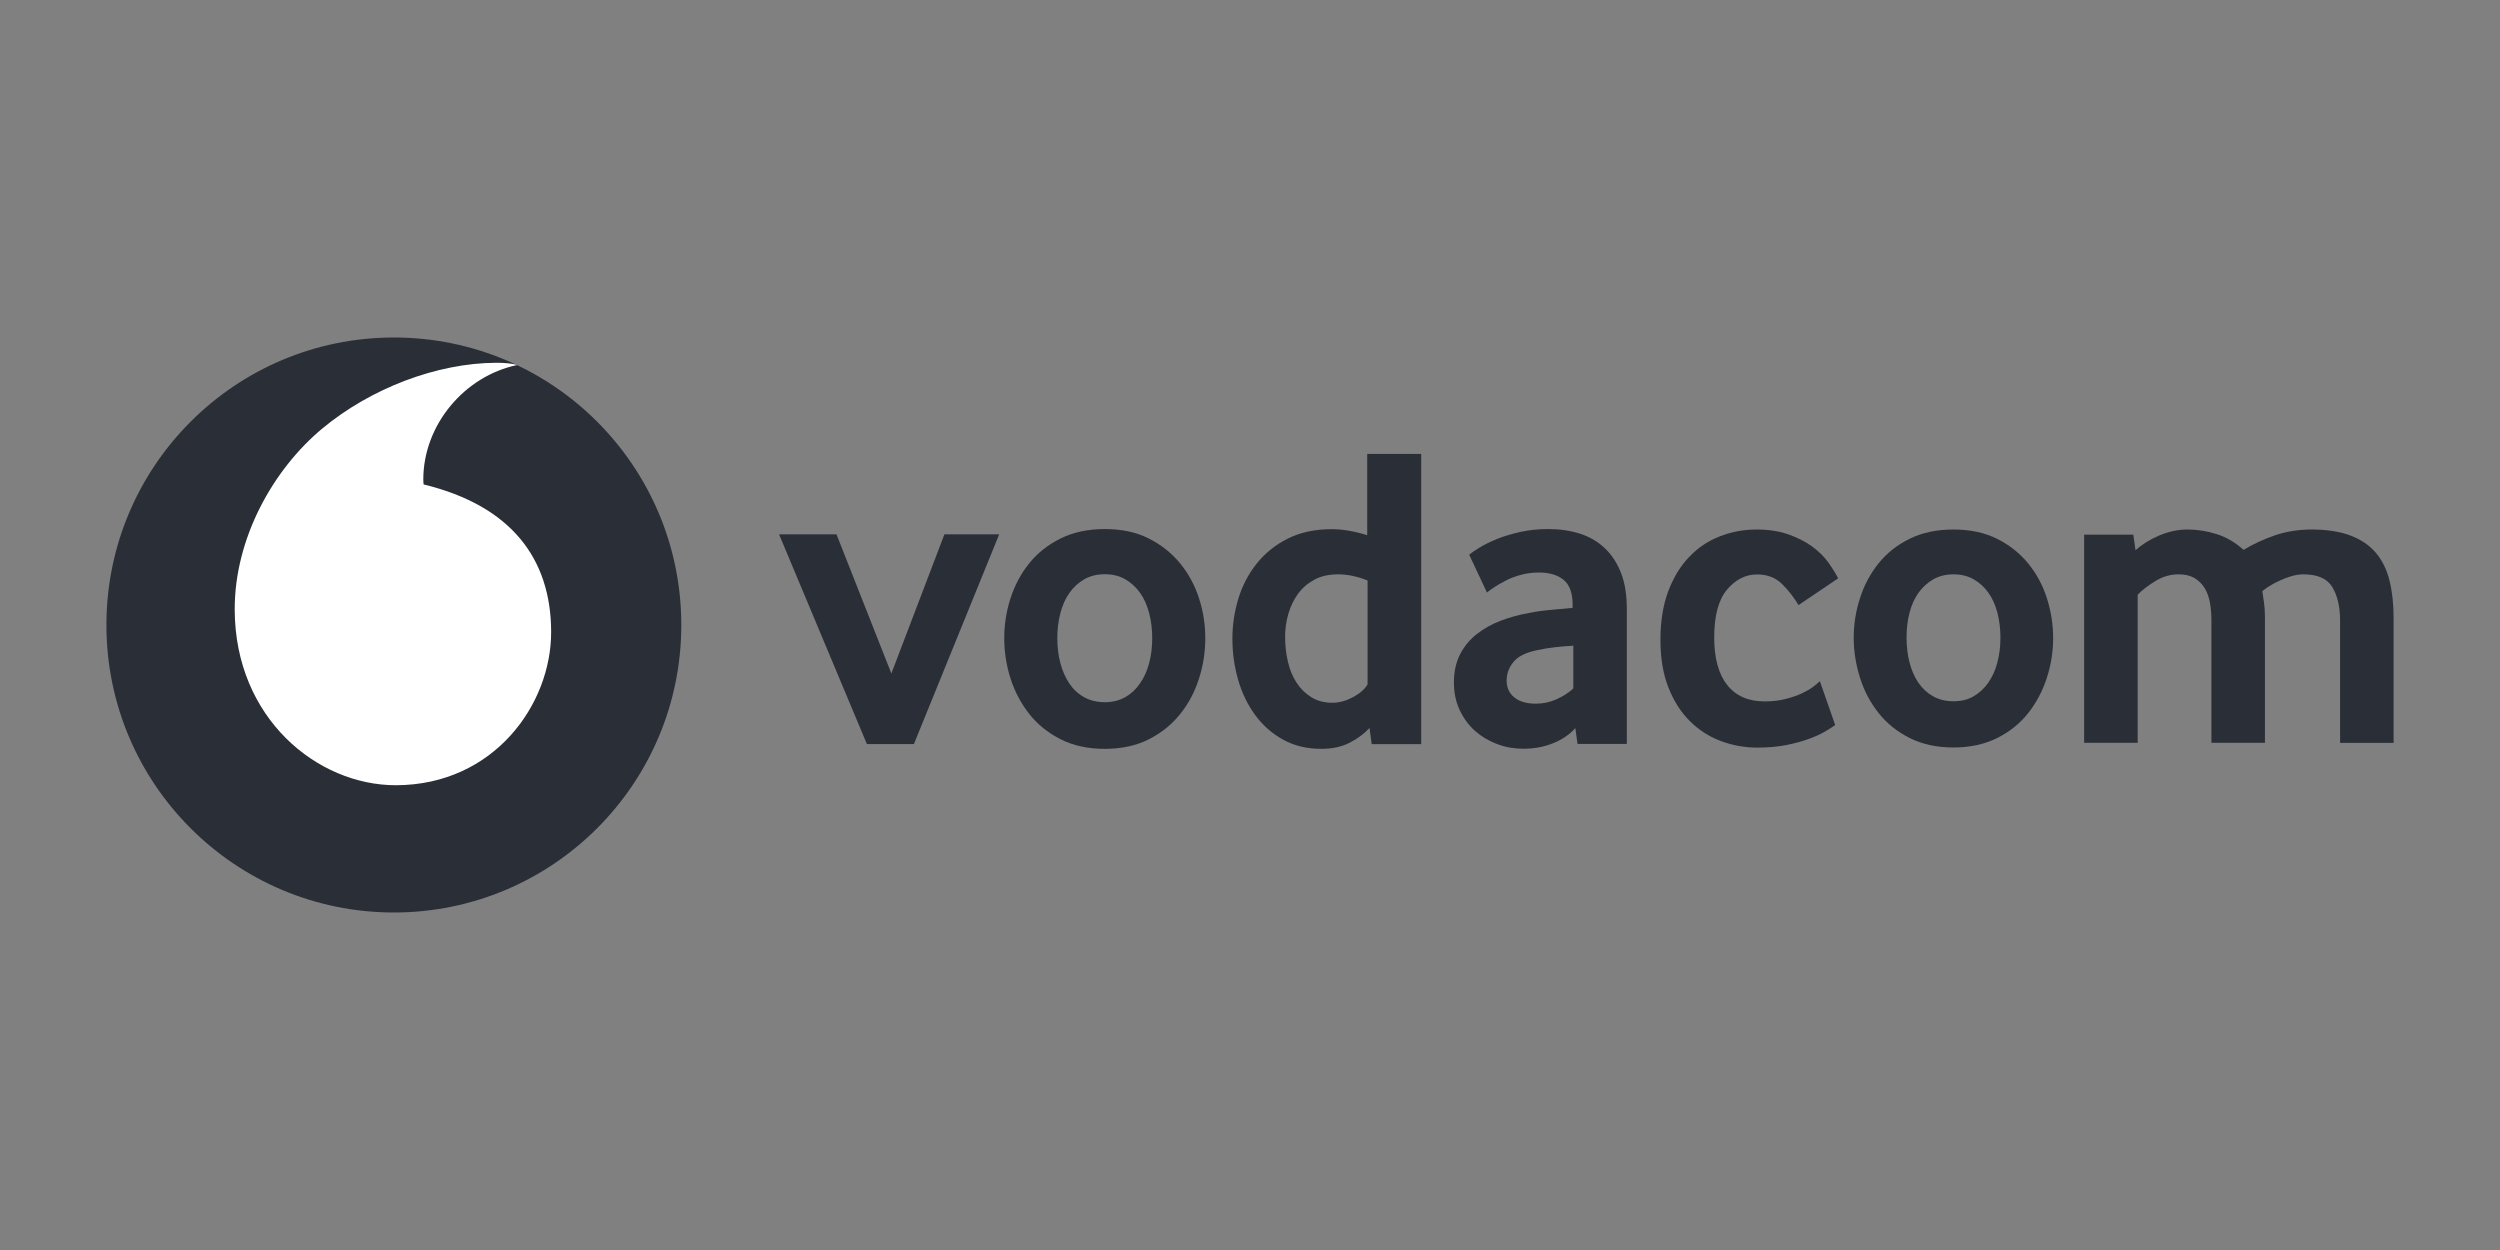 <svg width="200" height="100" viewBox="0 0 200 100" fill="none" xmlns="http://www.w3.org/2000/svg">
<rect x="0" y="0" width="200" height="100" fill="#808080" stroke="none"/>
<path d="M54.504 50C54.504 62.699 44.211 73 31.503 73C18.805 72.991 8.513 62.699 8.513 50C8.513 37.301 18.805 27 31.513 27C44.211 27 54.504 37.292 54.504 50Z" fill="#2A2E37"/>
<path d="M31.695 62.818C25.374 62.836 18.805 57.447 18.777 48.783C18.759 43.056 21.851 37.549 25.794 34.273C29.646 31.08 34.925 29.04 39.71 29.022C40.323 29.022 40.972 29.068 41.366 29.205C37.185 30.074 33.855 33.971 33.864 38.381C33.864 38.528 33.882 38.683 33.891 38.756C40.89 40.458 44.074 44.685 44.092 50.531C44.11 56.386 39.49 62.79 31.695 62.818Z" fill="white"/>
<path d="M66.918 42.745L71.309 53.879L75.554 42.745H79.937L73.112 59.524H69.351L62.325 42.745H66.918Z" fill="#2A2E37"/>
<path d="M92.178 51.043C92.178 50.348 92.096 49.68 91.931 49.049C91.767 48.417 91.529 47.878 91.199 47.42C90.87 46.963 90.477 46.606 90.019 46.341C89.553 46.075 89.013 45.938 88.382 45.938C87.76 45.938 87.211 46.075 86.744 46.341C86.277 46.606 85.884 46.972 85.564 47.42C85.234 47.878 84.997 48.417 84.832 49.049C84.667 49.68 84.585 50.339 84.585 51.043C84.585 51.766 84.667 52.434 84.832 53.056C84.997 53.669 85.234 54.218 85.546 54.675C85.856 55.142 86.25 55.508 86.726 55.773C87.201 56.038 87.75 56.176 88.382 56.176C89.013 56.176 89.553 56.038 90.019 55.773C90.486 55.508 90.879 55.142 91.199 54.675C91.529 54.209 91.767 53.669 91.931 53.056C92.096 52.434 92.178 51.766 92.178 51.043ZM96.423 51.061C96.423 52.15 96.259 53.23 95.92 54.282C95.582 55.343 95.088 56.285 94.42 57.118C93.761 57.95 92.919 58.627 91.913 59.14C90.907 59.652 89.727 59.908 88.382 59.908C87.037 59.908 85.857 59.652 84.85 59.14C83.844 58.627 83.002 57.96 82.343 57.118C81.685 56.285 81.181 55.334 80.843 54.282C80.504 53.23 80.34 52.15 80.34 51.061C80.34 49.973 80.504 48.902 80.843 47.859C81.181 46.816 81.676 45.883 82.343 45.06C83.002 44.236 83.844 43.578 84.85 43.075C85.857 42.581 87.037 42.324 88.382 42.324C89.727 42.324 90.897 42.571 91.895 43.075C92.892 43.578 93.725 44.236 94.401 45.06C95.079 45.883 95.582 46.816 95.92 47.859C96.259 48.902 96.423 49.973 96.423 51.061Z" fill="#2A2E37"/>
<path d="M109.387 46.432C108.555 46.103 107.786 45.947 107.064 45.947C106.323 45.947 105.691 46.084 105.161 46.368C104.63 46.652 104.191 47.027 103.843 47.502C103.496 47.978 103.239 48.518 103.066 49.113C102.892 49.707 102.809 50.32 102.809 50.943C102.809 51.638 102.883 52.315 103.038 52.955C103.184 53.596 103.422 54.154 103.733 54.629C104.044 55.105 104.438 55.489 104.914 55.782C105.389 56.075 105.947 56.221 106.597 56.221C107.128 56.221 107.667 56.075 108.225 55.782C108.774 55.489 109.168 55.151 109.406 54.748V46.432H109.387ZM109.735 59.524L109.561 58.234C109.168 58.673 108.646 59.067 107.997 59.405C107.347 59.744 106.588 59.908 105.71 59.908C104.557 59.908 103.532 59.661 102.654 59.176C101.776 58.691 101.035 58.042 100.431 57.228C99.827 56.413 99.369 55.471 99.058 54.41C98.747 53.34 98.592 52.233 98.592 51.071C98.592 49.982 98.757 48.911 99.077 47.868C99.397 46.825 99.891 45.892 100.55 45.069C101.208 44.246 102.032 43.587 103.029 43.084C104.026 42.59 105.188 42.334 106.533 42.334C107.411 42.334 108.363 42.498 109.378 42.818V36.314H113.696V59.533H109.735V59.524Z" fill="#2A2E37"/>
<path d="M125.855 51.656C125.388 51.684 124.912 51.72 124.418 51.775C123.924 51.83 123.458 51.912 123.019 52.004C122.085 52.187 121.436 52.507 121.07 52.964C120.704 53.413 120.53 53.907 120.53 54.447C120.53 55.005 120.731 55.453 121.143 55.791C121.555 56.13 122.131 56.294 122.881 56.294C123.439 56.294 123.988 56.176 124.51 55.947C125.031 55.718 125.489 55.425 125.864 55.078V51.656H125.855ZM126.202 59.506L126.028 58.252C125.562 58.765 124.967 59.176 124.244 59.46C123.522 59.753 122.735 59.899 121.866 59.899C121.143 59.899 120.448 59.78 119.789 59.533C119.121 59.286 118.536 58.938 118.023 58.49C117.511 58.042 117.099 57.484 116.779 56.816C116.468 56.157 116.312 55.407 116.312 54.575C116.312 53.742 116.477 53.001 116.797 52.361C117.127 51.72 117.566 51.18 118.124 50.741C118.682 50.302 119.322 49.936 120.045 49.662C120.768 49.387 121.527 49.177 122.314 49.039C122.872 48.921 123.485 48.838 124.153 48.783C124.812 48.728 125.37 48.674 125.809 48.628V48.381C125.809 47.448 125.571 46.789 125.095 46.395C124.62 46.002 123.961 45.801 123.119 45.801C122.625 45.801 122.159 45.856 121.719 45.975C121.28 46.094 120.878 46.231 120.53 46.414C120.182 46.588 119.871 46.761 119.606 46.935C119.341 47.109 119.121 47.265 118.956 47.402L117.538 44.383C117.721 44.218 118.005 44.026 118.389 43.788C118.774 43.559 119.24 43.331 119.78 43.111C120.329 42.892 120.942 42.709 121.628 42.553C122.314 42.407 123.046 42.324 123.842 42.324C124.766 42.324 125.617 42.443 126.385 42.69C127.154 42.937 127.812 43.312 128.371 43.843C128.929 44.364 129.359 45.023 129.679 45.828C129.99 46.624 130.145 47.594 130.145 48.728V59.515H126.202V59.506Z" fill="#2A2E37"/>
<path d="M146.815 58.005C146.651 58.124 146.404 58.28 146.056 58.49C145.708 58.701 145.278 58.902 144.757 59.094C144.235 59.286 143.631 59.46 142.945 59.597C142.25 59.734 141.472 59.808 140.594 59.808C139.579 59.808 138.609 59.634 137.676 59.286C136.742 58.938 135.91 58.408 135.196 57.694C134.474 56.981 133.897 56.084 133.476 55.005C133.046 53.925 132.836 52.644 132.836 51.171C132.836 49.698 133.046 48.408 133.458 47.301C133.879 46.194 134.437 45.27 135.151 44.538C135.855 43.797 136.678 43.258 137.602 42.901C138.526 42.544 139.496 42.361 140.512 42.361C141.482 42.361 142.323 42.489 143.055 42.745C143.778 43.001 144.409 43.312 144.94 43.697C145.47 44.081 145.9 44.502 146.239 44.959C146.568 45.417 146.843 45.856 147.053 46.267L143.879 48.408C143.531 47.814 143.101 47.256 142.579 46.734C142.058 46.213 141.39 45.956 140.557 45.956C139.633 45.956 138.838 46.368 138.151 47.182C137.474 47.997 137.136 49.268 137.136 50.997C137.136 52.653 137.484 53.925 138.17 54.794C138.865 55.672 139.862 56.112 141.17 56.112C141.793 56.112 142.351 56.047 142.845 55.919C143.339 55.791 143.769 55.645 144.144 55.471C144.51 55.297 144.821 55.123 145.059 54.941C145.297 54.758 145.48 54.602 145.589 54.492L146.815 58.005Z" fill="#2A2E37"/>
<path d="M160.035 51.006C160.035 50.311 159.952 49.652 159.797 49.03C159.632 48.408 159.394 47.868 159.074 47.42C158.754 46.972 158.361 46.615 157.903 46.35C157.446 46.084 156.897 45.947 156.284 45.947C155.662 45.947 155.122 46.084 154.655 46.35C154.198 46.615 153.804 46.972 153.484 47.42C153.164 47.868 152.917 48.408 152.761 49.03C152.597 49.652 152.524 50.311 152.524 51.006C152.524 51.72 152.606 52.388 152.761 53.001C152.926 53.614 153.155 54.154 153.466 54.611C153.777 55.069 154.17 55.434 154.637 55.7C155.113 55.965 155.652 56.102 156.275 56.102C156.897 56.102 157.436 55.974 157.894 55.7C158.351 55.434 158.745 55.069 159.065 54.611C159.385 54.145 159.632 53.614 159.788 53.001C159.952 52.397 160.035 51.729 160.035 51.006ZM164.252 51.025C164.252 52.104 164.088 53.175 163.749 54.218C163.411 55.27 162.917 56.203 162.267 57.035C161.608 57.868 160.785 58.536 159.779 59.039C158.772 59.542 157.61 59.798 156.275 59.798C154.939 59.798 153.768 59.542 152.771 59.039C151.764 58.536 150.941 57.868 150.282 57.035C149.623 56.203 149.129 55.27 148.8 54.218C148.471 53.175 148.297 52.104 148.297 51.025C148.297 49.945 148.462 48.884 148.8 47.85C149.129 46.816 149.633 45.883 150.282 45.069C150.941 44.255 151.764 43.596 152.771 43.102C153.777 42.608 154.939 42.361 156.275 42.361C157.61 42.361 158.772 42.608 159.76 43.102C160.748 43.596 161.581 44.255 162.249 45.069C162.917 45.883 163.42 46.816 163.749 47.85C164.078 48.884 164.252 49.945 164.252 51.025Z" fill="#2A2E37"/>
<path d="M187.206 59.423V49.643C187.206 48.536 186.996 47.649 186.584 46.963C186.173 46.286 185.395 45.947 184.27 45.947C183.949 45.947 183.62 46.002 183.282 46.103C182.952 46.203 182.632 46.322 182.33 46.469C182.028 46.606 181.763 46.752 181.534 46.899C181.305 47.045 181.122 47.182 180.985 47.292C181.031 47.566 181.077 47.877 181.122 48.225C181.168 48.573 181.196 48.948 181.196 49.369V59.423H176.914V49.643C176.914 49.14 176.877 48.655 176.795 48.207C176.713 47.759 176.566 47.365 176.365 47.036C176.155 46.706 175.889 46.441 175.551 46.24C175.222 46.048 174.801 45.947 174.288 45.947C173.639 45.947 173.035 46.121 172.459 46.469C171.882 46.816 171.397 47.182 171.013 47.576V59.423H166.731V42.773H170.665L170.839 44.017C171.352 43.559 171.974 43.166 172.724 42.846C173.474 42.526 174.224 42.361 174.993 42.361C175.78 42.361 176.557 42.48 177.326 42.727C178.094 42.965 178.817 43.386 179.485 43.989C180.244 43.532 181.086 43.139 181.992 42.827C182.906 42.516 183.876 42.361 184.919 42.361C186.163 42.361 187.206 42.526 188.048 42.846C188.89 43.166 189.567 43.633 190.07 44.227C190.582 44.831 190.939 45.563 191.159 46.441C191.378 47.319 191.488 48.317 191.488 49.451V59.432H187.206V59.423Z" fill="#2A2E37"/>
</svg>
